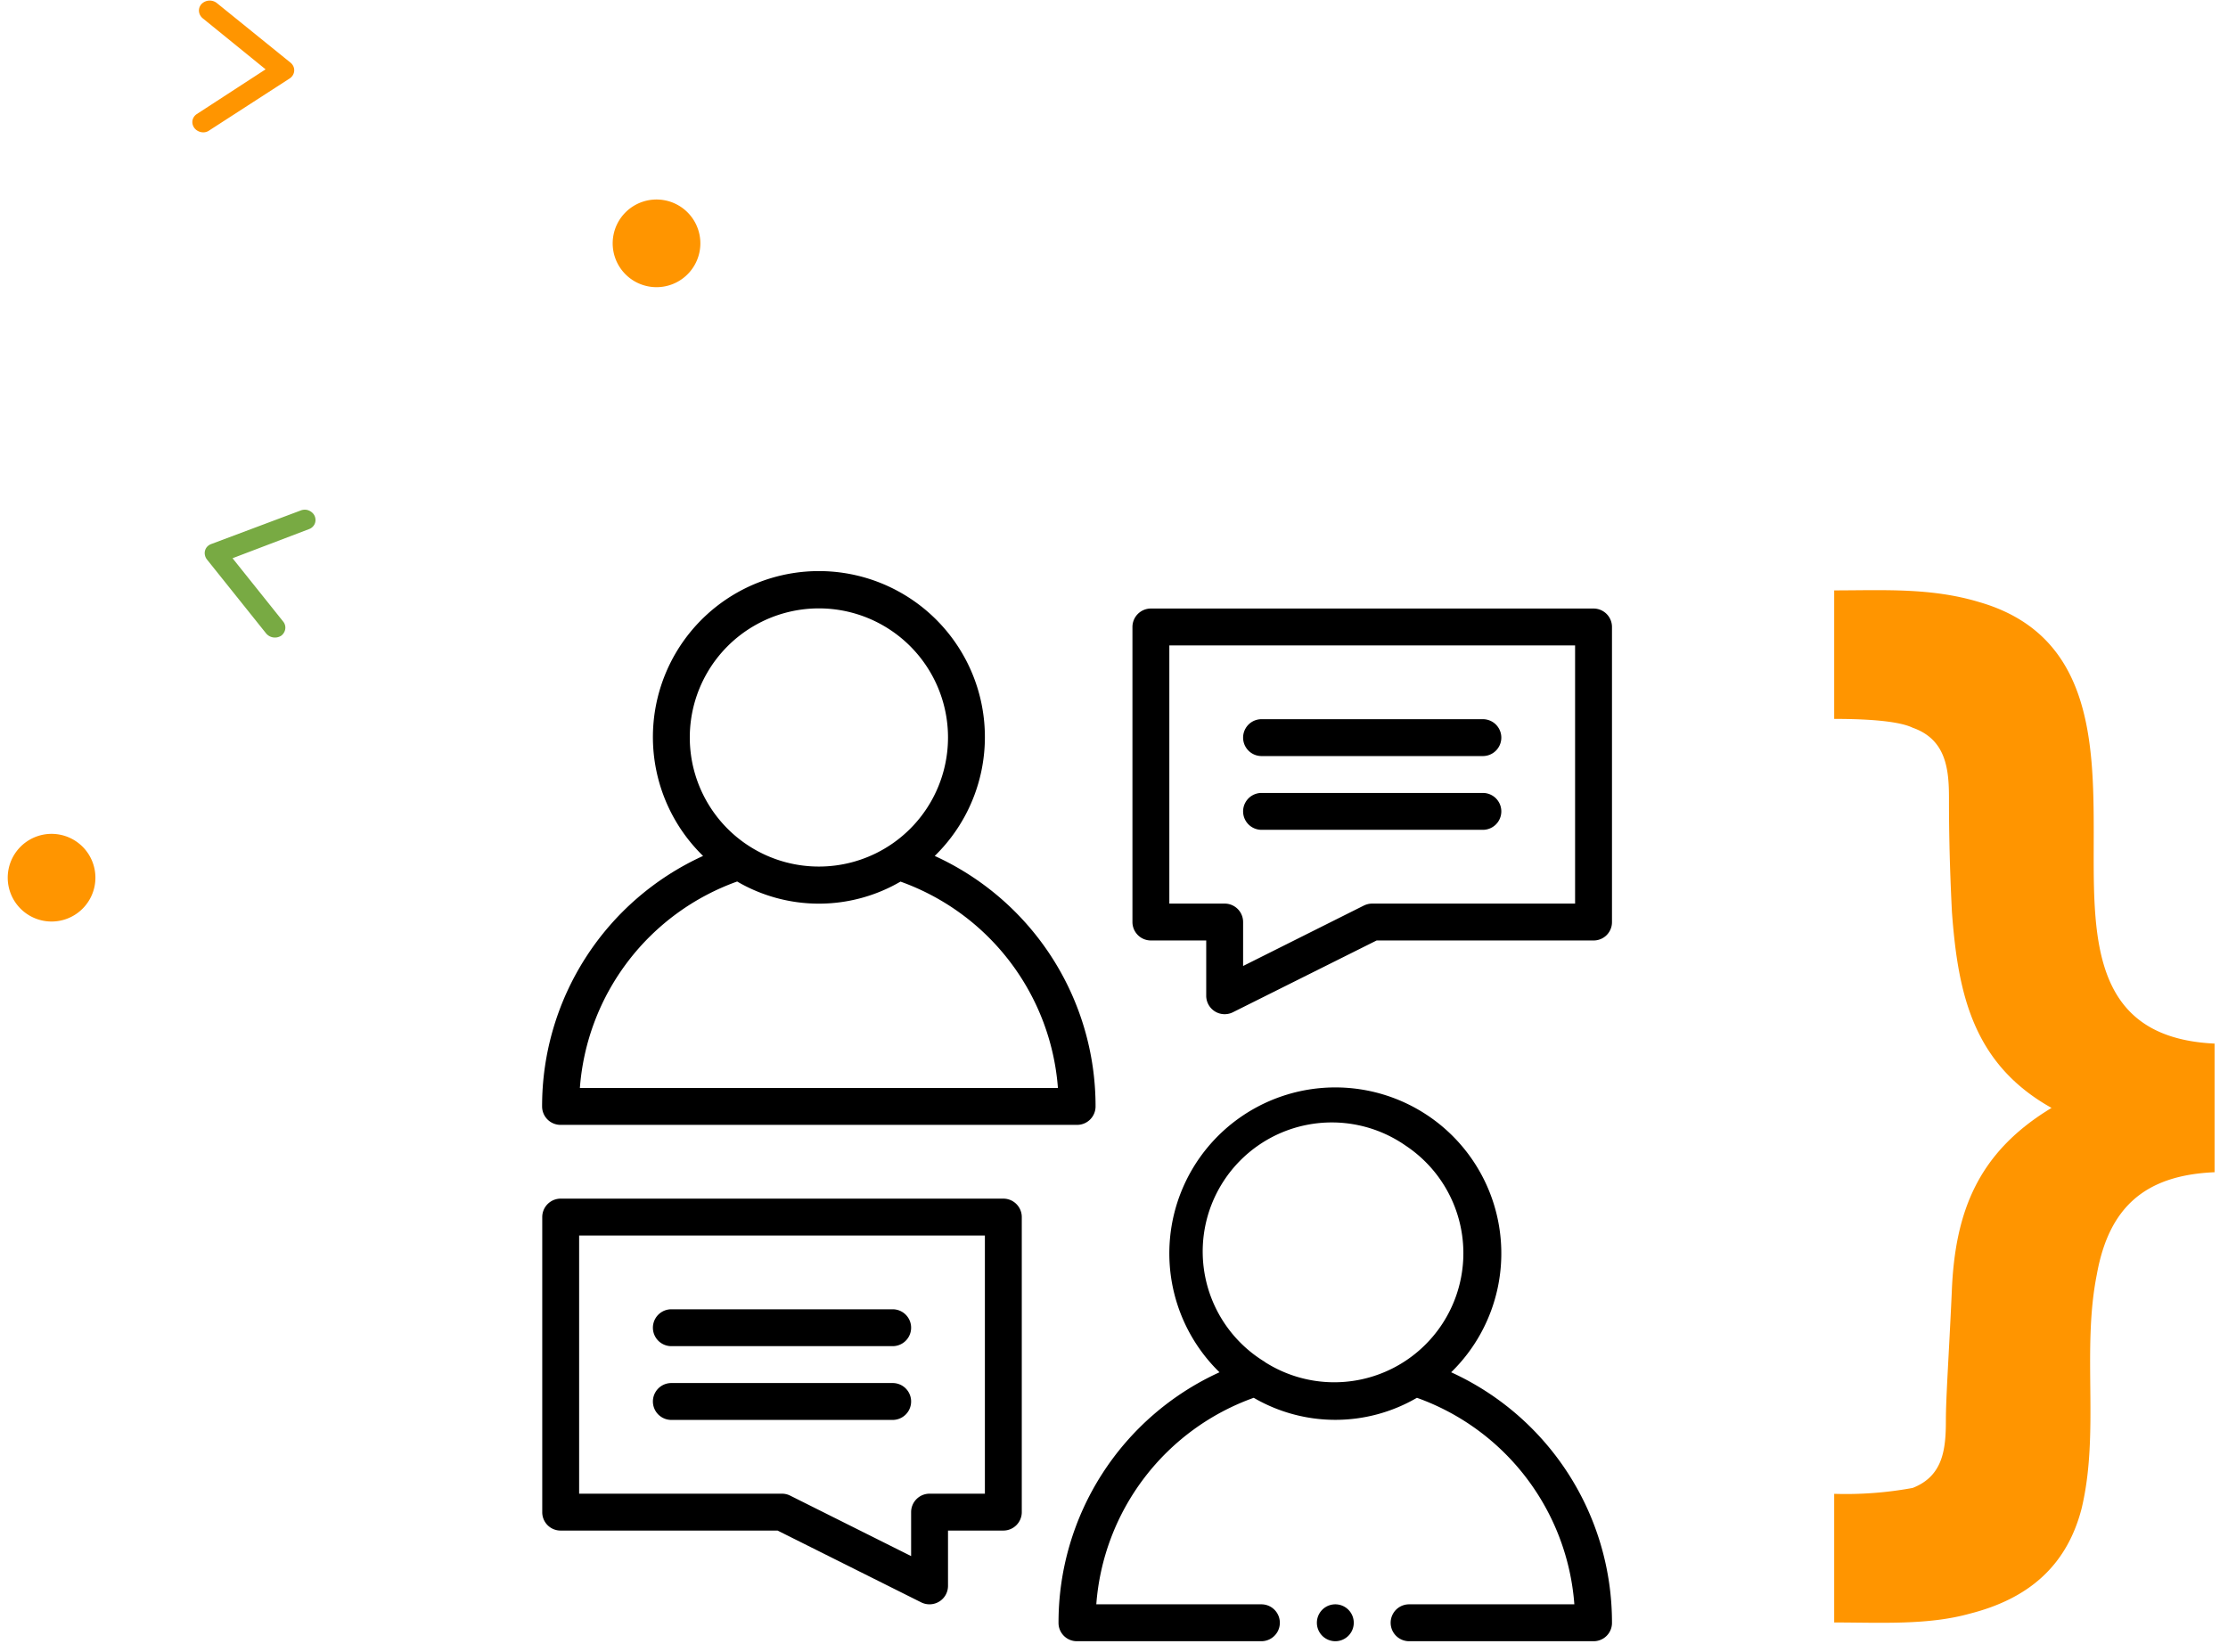 <?xml version="1.0" encoding="UTF-8"?>
<svg xmlns="http://www.w3.org/2000/svg" width="151" height="112" fill="none" viewBox="0 0 151 112">
  <path fill="#000" d="M38 76.25h35A1.25 1.25 0 0 0 74.25 75a18.64 18.64 0 0 0-10.9-16.98 11.25 11.25 0 1 0-15.7 0A18.64 18.64 0 0 0 36.74 75 1.25 1.25 0 0 0 38 76.25ZM46.75 50a8.75 8.75 0 1 1 17.5-.02 8.75 8.75 0 0 1-17.5.02Zm3.22 9.76a10.98 10.98 0 0 0 11.06 0A16.15 16.15 0 0 1 71.7 73.75H39.3a16.15 16.15 0 0 1 10.67-14ZM108 41.25H78a1.25 1.25 0 0 0-1.25 1.25v20A1.25 1.25 0 0 0 78 63.75h3.75v3.75a1.25 1.25 0 0 0 1.8 1.12l9.75-4.87H108a1.24 1.24 0 0 0 1.25-1.25v-20a1.25 1.25 0 0 0-1.25-1.25Zm-1.25 20H93c-.2 0-.39.05-.56.13l-8.19 4.1V62.5A1.25 1.25 0 0 0 83 61.25h-3.75v-17.5h27.5v17.5Z"></path>
  <path fill="#000" d="M85.5 51.25h15a1.25 1.25 0 0 0 0-2.5h-15a1.25 1.25 0 0 0 0 2.5ZM85.5 56.25h15a1.25 1.25 0 0 0 0-2.5h-15a1.25 1.25 0 0 0 0 2.5ZM98.35 93.02a11.25 11.25 0 1 0-15.7 0A18.64 18.64 0 0 0 71.74 110a1.24 1.24 0 0 0 1.25 1.25h12.5a1.25 1.25 0 0 0 0-2.5H74.3a16.15 16.15 0 0 1 10.67-14 10.98 10.98 0 0 0 11.06 0 16.15 16.15 0 0 1 10.67 14H95.5a1.25 1.25 0 0 0 0 2.5H108a1.24 1.24 0 0 0 1.25-1.25 18.64 18.64 0 0 0-10.9-16.98Zm-12.62-.7a8.75 8.75 0 1 1 9.54-14.66 8.75 8.75 0 0 1-9.54 14.67ZM68 81.25H38a1.25 1.25 0 0 0-1.25 1.25v20a1.24 1.24 0 0 0 1.25 1.25h14.7l9.74 4.87a1.26 1.26 0 0 0 1.22-.06 1.25 1.25 0 0 0 .59-1.06v-3.75H68a1.25 1.25 0 0 0 1.25-1.25v-20A1.25 1.25 0 0 0 68 81.25Zm-1.25 20H63a1.25 1.25 0 0 0-1.25 1.25v2.98l-8.2-4.1a1.25 1.25 0 0 0-.55-.13H39.25v-17.5h27.5v17.5Z"></path>
  <path fill="#000" d="M45.5 91.25h15a1.25 1.25 0 0 0 0-2.5h-15a1.25 1.25 0 0 0 0 2.5ZM45.5 96.25h15a1.25 1.25 0 0 0 0-2.5h-15a1.25 1.25 0 0 0 0 2.5ZM90.5 111.25a1.25 1.25 0 1 0 0-2.5 1.25 1.25 0 0 0 0 2.5Z"></path>
  <path fill="#FF9500" d="M47.41 17.07a2.97 2.97 0 1 1-5.83-1.15 2.97 2.97 0 0 1 5.83 1.15ZM6.41 60.07a2.97 2.97 0 1 1-5.83-1.15 2.97 2.97 0 0 1 5.83 1.15Z"></path>
  <path fill="#78AA43" d="M20.83 34.57c.15.04.28.12.38.23.1.11.16.25.17.4a.64.64 0 0 1-.1.4.68.68 0 0 1-.32.26l-5.2 1.98 3.43 4.29a.65.65 0 0 1 .05.76.66.66 0 0 1-.18.2.78.78 0 0 1-1.03-.16l-4-5a.7.7 0 0 1-.14-.3.64.64 0 0 1 .15-.57.7.7 0 0 1 .27-.18l6.05-2.27a.77.77 0 0 1 .47-.04Z"></path>
  <path fill="#FF9500" d="M13.74 8.97a.78.78 0 0 1-.42-.15.7.7 0 0 1-.25-.34.64.64 0 0 1 0-.41.68.68 0 0 1 .27-.34L18 4.7l-4.26-3.46a.7.7 0 0 1-.18-.22.65.65 0 0 1-.04-.52.67.67 0 0 1 .14-.23.78.78 0 0 1 1.04-.06l4.98 4.03a.7.7 0 0 1 .2.25.64.64 0 0 1-.03.6.7.7 0 0 1-.22.23L14.2 8.83c-.13.1-.3.15-.46.14ZM150.09 70.74v8.72c-4.71.2-7.16 2.37-7.98 6.93-1.03 5.16.2 10.7-1.03 15.86-1.02 3.96-3.68 6.14-7.57 7.13-2.86.8-6.13.6-9.2.6v-8.72a25 25 0 0 0 5.32-.4c2.04-.8 2.25-2.58 2.25-4.56 0-1.58.2-4.36.4-8.72.21-5.55 1.85-9.51 6.76-12.48-5.32-2.98-6.34-7.73-6.75-13.28-.2-3.97-.2-6.54-.2-7.73 0-1.98-.21-3.97-2.46-4.76-.82-.4-2.66-.6-5.32-.6v-8.71c3.27 0 6.54-.2 9.82.79 7.57 2.18 7.77 9.31 7.77 15.66 0 6.73-.4 13.87 8.19 14.27Z"></path>
</svg>
